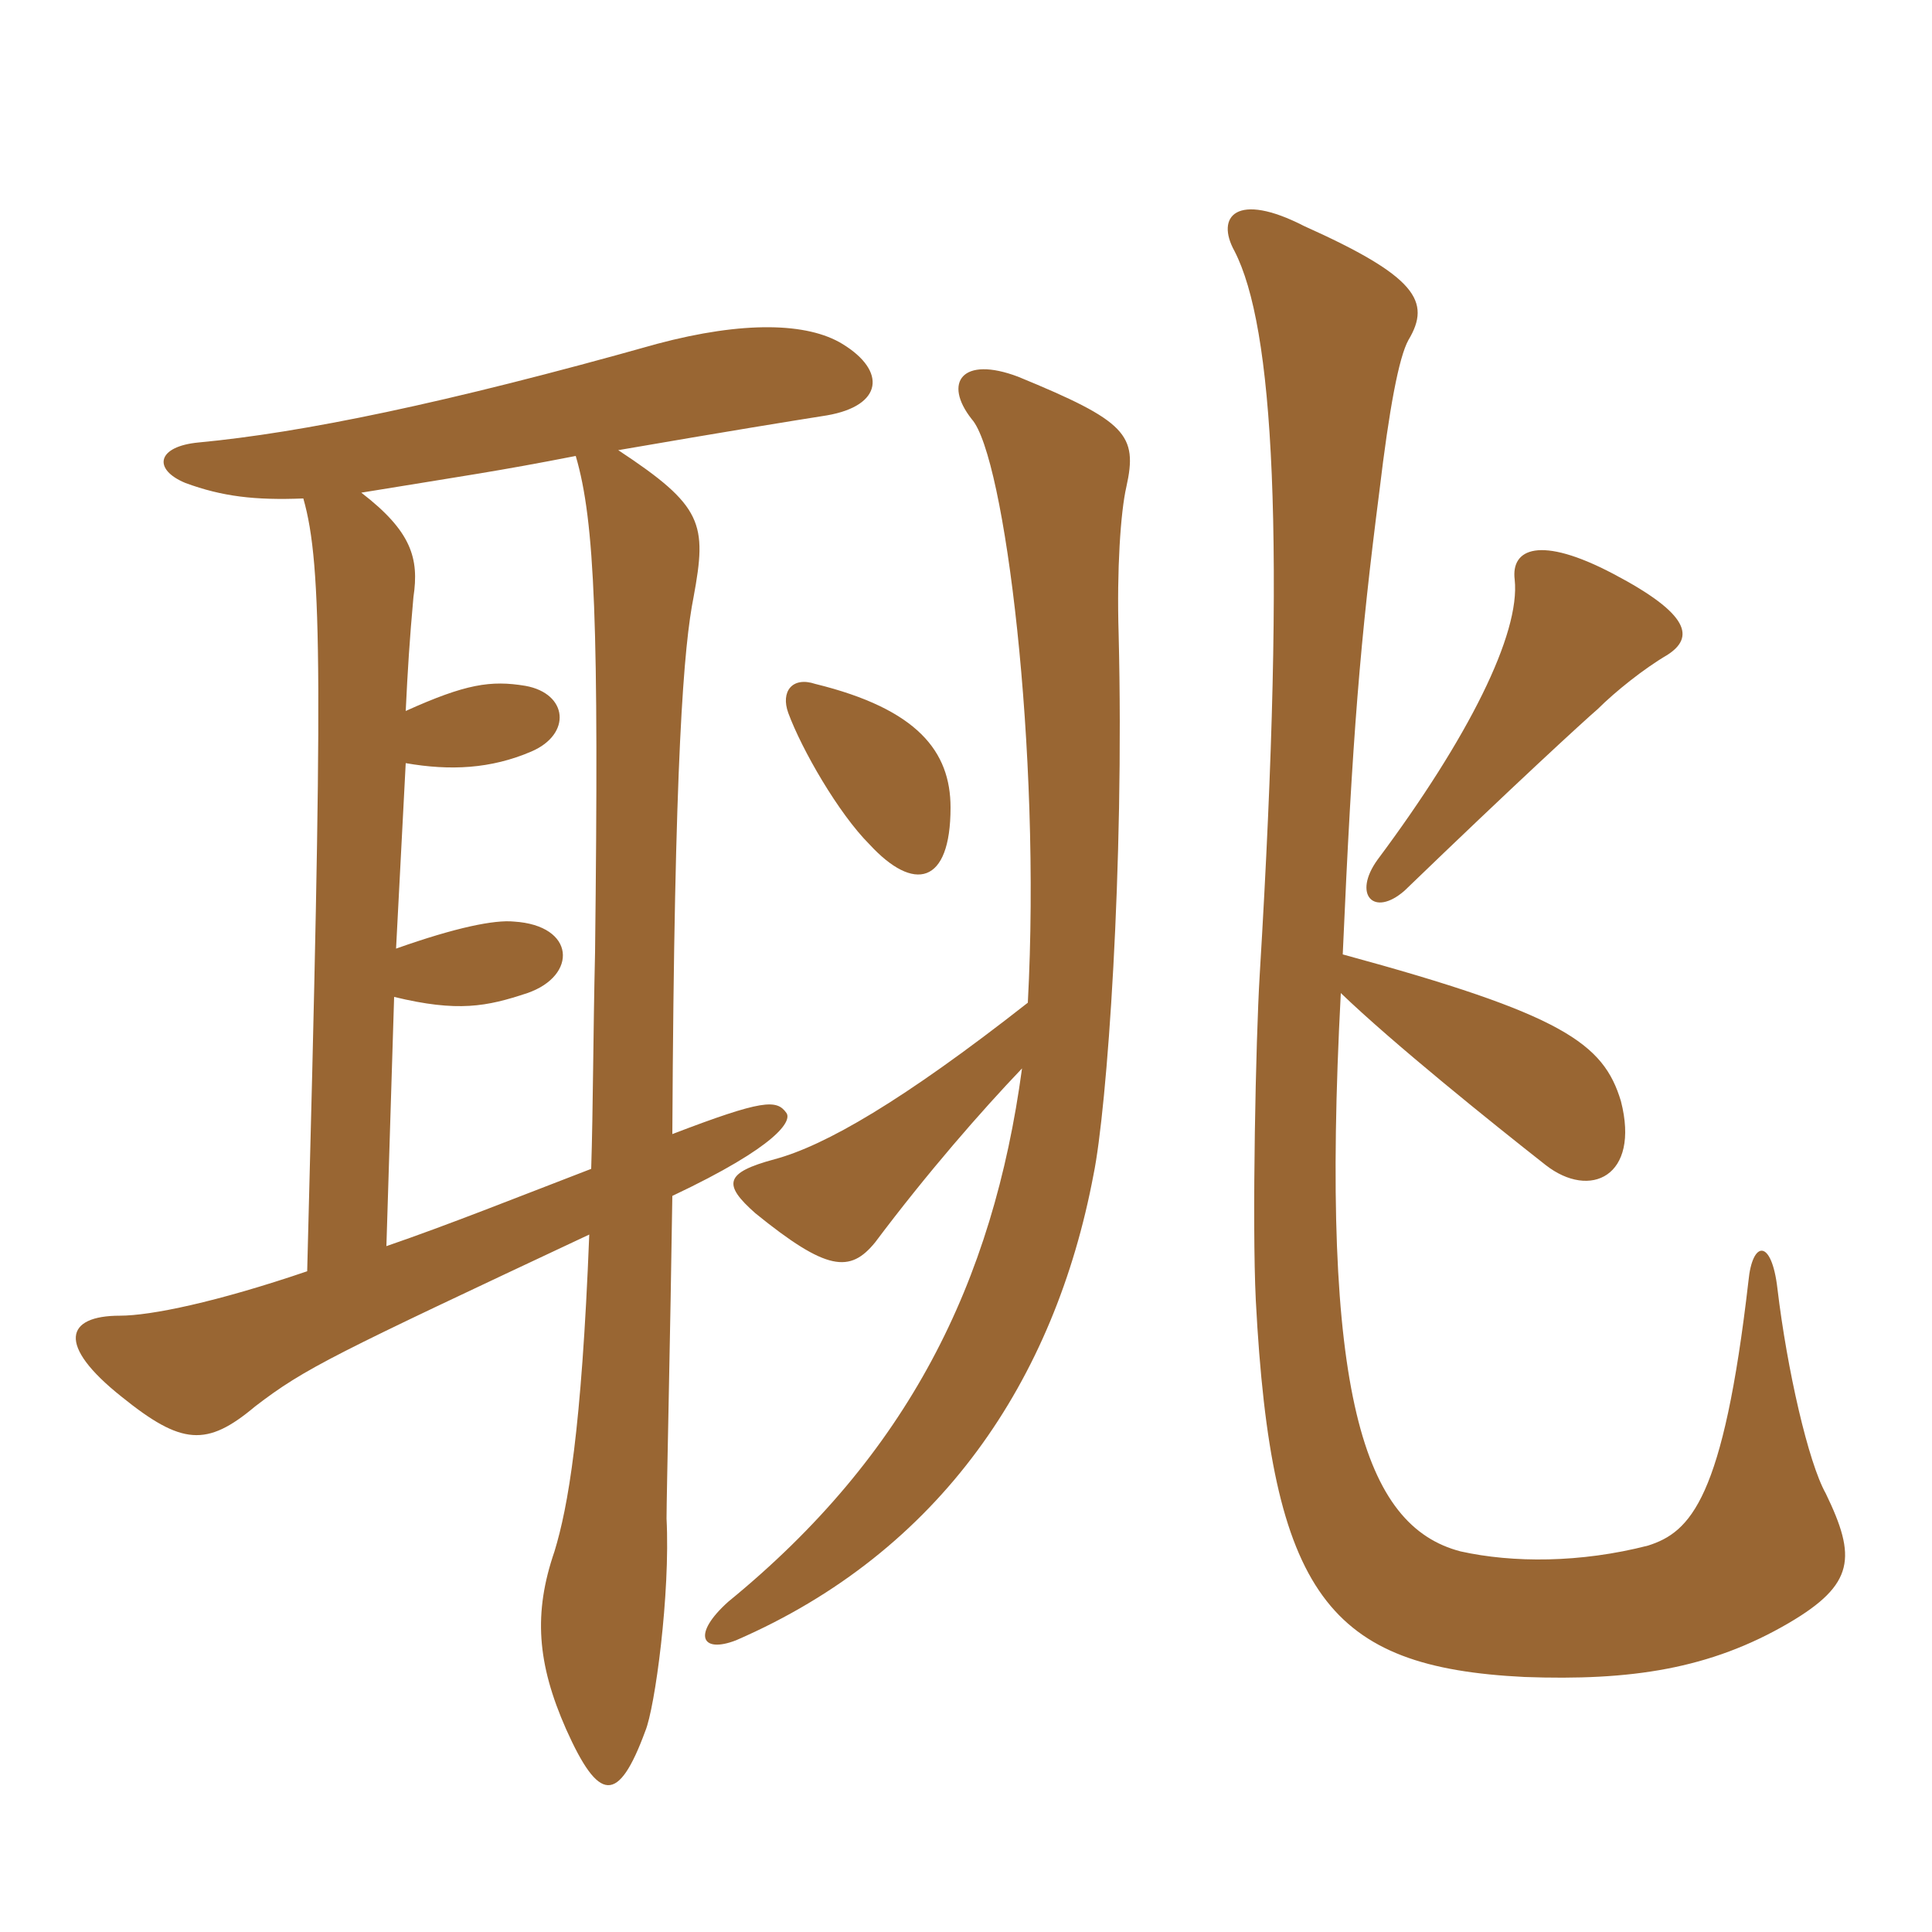 <svg xmlns="http://www.w3.org/2000/svg" xmlns:xlink="http://www.w3.org/1999/xlink" width="150" height="150"><path fill="#996633" padding="10" d="M79.35 82.95C77.10 99.60 70.50 112.95 56.55 124.35C53.70 126.90 54.45 128.40 57.15 127.35C73.05 120.45 81.90 107.10 84.90 91.20C85.95 86.10 87.30 67.35 86.85 49.20C86.70 44.25 87 39.75 87.45 37.80C88.35 33.75 87.45 32.70 79.05 29.25C74.70 27.60 73.20 29.70 75.45 32.55C78 35.40 80.85 58.20 79.80 77.85C70.05 85.50 64.05 88.95 60.15 90C56.25 91.05 56.10 91.95 58.65 94.20C64.20 98.70 66 98.85 67.95 96.45C72 91.05 76.20 86.25 79.35 82.95ZM104.10 77.10C108.15 81 115.80 87.15 120 90.45C123.45 93.15 127.35 91.35 125.85 85.50C124.50 81 121.35 78.75 104.25 74.10C105 57 105.60 49.80 107.10 38.10C107.85 31.80 108.60 27.75 109.35 26.40C111.15 23.40 109.95 21.45 101.25 17.55C96 14.85 94.35 16.80 95.85 19.50C98.85 25.35 99.90 41.10 97.80 75.75C97.50 80.70 97.20 94.95 97.50 100.95C98.70 123.90 103.20 129.45 118.35 130.20C126.60 130.50 132.75 129.60 138.90 126C144 123 144.15 120.90 141.75 115.95C140.40 113.55 138.75 106.35 138 100.05C137.55 96.15 136.05 96.30 135.75 99.45C133.80 116.40 131.25 118.95 127.95 120C122.70 121.35 117.45 121.35 113.40 120.45C105.90 118.50 102.45 108.30 104.10 77.10ZM73.80 62.70C73.80 58.35 71.25 55.05 63.30 53.10C61.50 52.50 60.60 53.70 61.20 55.35C62.25 58.20 65.10 63.15 67.50 65.55C70.95 69.30 73.80 68.70 73.80 62.70ZM129.45 50.85C131.55 49.50 131.25 47.70 125.25 44.55C119.55 41.55 117.30 42.60 117.60 45C118.05 49.20 114 57.30 106.95 66.75C105 69.45 106.65 71.25 109.05 69.15C117.60 60.90 123 55.95 124.05 55.05C125.40 53.70 127.65 51.90 129.45 50.85ZM44.70 35.40C46.20 40.50 46.50 48.60 46.20 73.95C46.05 80.40 46.05 85.95 45.90 90.75C40.05 93 34.80 95.10 30 96.75L30.60 77.40C35.55 78.60 37.80 78.15 40.95 77.10C44.85 75.75 44.70 71.85 39.90 71.55C38.40 71.40 35.40 72 30.75 73.65L31.50 59.25C34.95 59.85 38.10 59.70 41.25 58.35C44.40 57 44.10 53.85 40.80 53.25C38.10 52.80 36.15 53.10 31.50 55.20C31.65 52.05 31.80 49.65 32.10 46.35C32.55 43.35 31.95 41.25 28.05 38.25C36.30 36.90 38.55 36.60 44.70 35.40ZM23.55 38.70C25.05 43.95 25.05 52.95 23.85 98.70C16.80 101.10 11.70 102.15 9.30 102.15C5.10 102.15 4.35 104.40 9.45 108.45C14.10 112.20 16.05 112.35 19.80 109.20C23.70 106.20 25.95 105.15 45.75 95.85C45.15 111.15 44.10 117 43.05 120.45C41.40 125.25 41.70 129.15 43.95 134.25C46.50 139.95 48 140.10 50.10 134.40C50.85 132.60 52.05 123.75 51.75 117.90C51.75 116.10 52.05 103.35 52.20 92.85C60.45 88.95 61.50 87 61.05 86.40C60.30 85.35 59.25 85.35 52.20 88.05C52.35 58.65 53.10 50.10 53.85 46.35C54.90 40.65 54.60 39.30 48 34.95C56.70 33.45 61.35 32.70 64.20 32.25C68.55 31.50 68.85 28.80 65.40 26.70C62.70 25.05 57.75 24.90 51 26.70C34.50 31.35 23.40 33.60 15.45 34.35C12.15 34.65 11.85 36.45 14.40 37.50C17.25 38.55 19.80 38.85 23.55 38.70Z"/></svg>